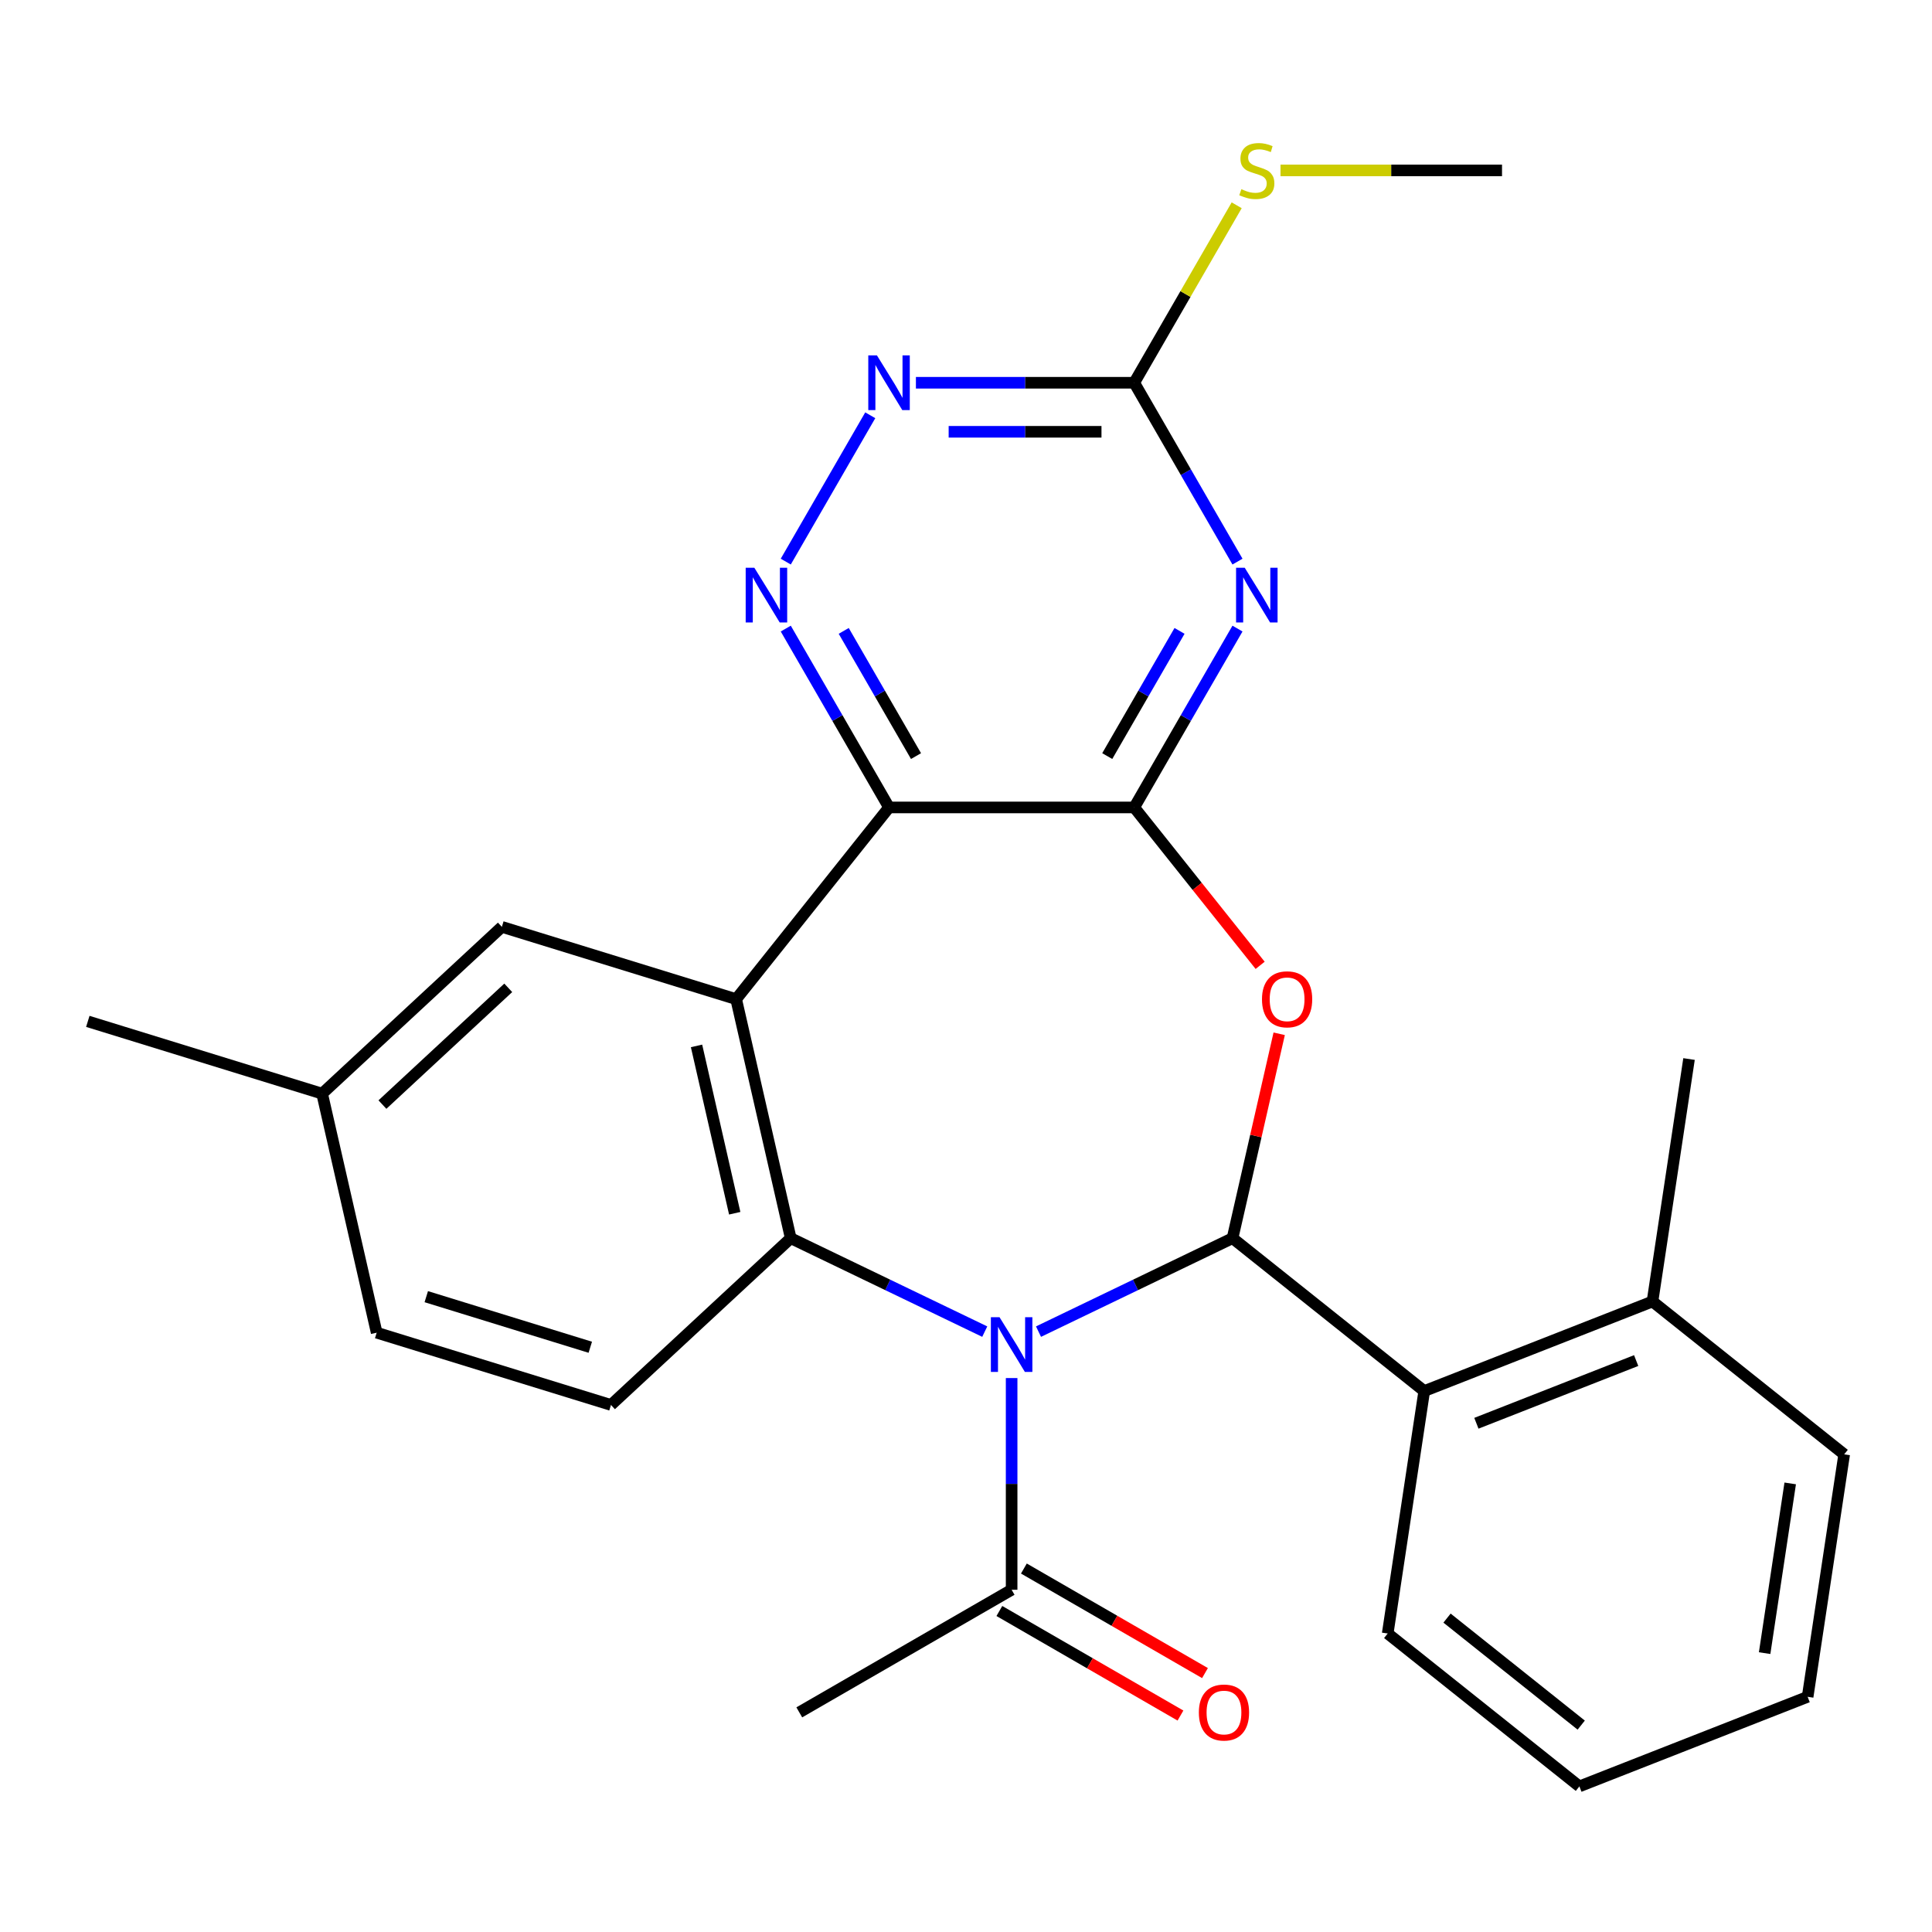 <?xml version='1.0' encoding='iso-8859-1'?>
<svg version='1.1' baseProfile='full'
              xmlns='http://www.w3.org/2000/svg'
                      xmlns:rdkit='http://www.rdkit.org/xml'
                      xmlns:xlink='http://www.w3.org/1999/xlink'
                  xml:space='preserve'
width='1000px' height='1000px' viewBox='0 0 1000 1000'>
<!-- END OF HEADER -->
<rect style='opacity:1.0;fill:#FFFFFF;stroke:none' width='1000' height='1000' x='0' y='0'> </rect>
<path class='bond-0' d='M 537.53,689.247 L 587.745,665.065' style='fill:none;fill-rule:evenodd;stroke:#0000FF;stroke-width:6px;stroke-linecap:butt;stroke-linejoin:miter;stroke-opacity:1' />
<path class='bond-0' d='M 587.745,665.065 L 637.96,640.882' style='fill:none;fill-rule:evenodd;stroke:#000000;stroke-width:6px;stroke-linecap:butt;stroke-linejoin:miter;stroke-opacity:1' />
<path class='bond-5' d='M 509.704,689.247 L 459.489,665.065' style='fill:none;fill-rule:evenodd;stroke:#0000FF;stroke-width:6px;stroke-linecap:butt;stroke-linejoin:miter;stroke-opacity:1' />
<path class='bond-5' d='M 459.489,665.065 L 409.274,640.882' style='fill:none;fill-rule:evenodd;stroke:#000000;stroke-width:6px;stroke-linecap:butt;stroke-linejoin:miter;stroke-opacity:1' />
<path class='bond-9' d='M 523.617,713.28 L 523.617,768.069' style='fill:none;fill-rule:evenodd;stroke:#0000FF;stroke-width:6px;stroke-linecap:butt;stroke-linejoin:miter;stroke-opacity:1' />
<path class='bond-9' d='M 523.617,768.069 L 523.617,822.859' style='fill:none;fill-rule:evenodd;stroke:#000000;stroke-width:6px;stroke-linecap:butt;stroke-linejoin:miter;stroke-opacity:1' />
<path class='bond-3' d='M 637.96,640.882 L 650.034,587.984' style='fill:none;fill-rule:evenodd;stroke:#000000;stroke-width:6px;stroke-linecap:butt;stroke-linejoin:miter;stroke-opacity:1' />
<path class='bond-3' d='M 650.034,587.984 L 662.108,535.086' style='fill:none;fill-rule:evenodd;stroke:#FF0000;stroke-width:6px;stroke-linecap:butt;stroke-linejoin:miter;stroke-opacity:1' />
<path class='bond-10' d='M 637.96,640.882 L 737.184,720.01' style='fill:none;fill-rule:evenodd;stroke:#000000;stroke-width:6px;stroke-linecap:butt;stroke-linejoin:miter;stroke-opacity:1' />
<path class='bond-1' d='M 587.073,417.93 L 619.662,458.795' style='fill:none;fill-rule:evenodd;stroke:#000000;stroke-width:6px;stroke-linecap:butt;stroke-linejoin:miter;stroke-opacity:1' />
<path class='bond-1' d='M 619.662,458.795 L 652.251,499.66' style='fill:none;fill-rule:evenodd;stroke:#FF0000;stroke-width:6px;stroke-linecap:butt;stroke-linejoin:miter;stroke-opacity:1' />
<path class='bond-6' d='M 587.073,417.93 L 613.797,371.642' style='fill:none;fill-rule:evenodd;stroke:#000000;stroke-width:6px;stroke-linecap:butt;stroke-linejoin:miter;stroke-opacity:1' />
<path class='bond-6' d='M 613.797,371.642 L 640.521,325.354' style='fill:none;fill-rule:evenodd;stroke:#0000FF;stroke-width:6px;stroke-linecap:butt;stroke-linejoin:miter;stroke-opacity:1' />
<path class='bond-6' d='M 573.108,391.352 L 591.815,358.951' style='fill:none;fill-rule:evenodd;stroke:#000000;stroke-width:6px;stroke-linecap:butt;stroke-linejoin:miter;stroke-opacity:1' />
<path class='bond-6' d='M 591.815,358.951 L 610.522,326.549' style='fill:none;fill-rule:evenodd;stroke:#0000FF;stroke-width:6px;stroke-linecap:butt;stroke-linejoin:miter;stroke-opacity:1' />
<path class='bond-27' d='M 587.073,417.93 L 460.161,417.93' style='fill:none;fill-rule:evenodd;stroke:#000000;stroke-width:6px;stroke-linecap:butt;stroke-linejoin:miter;stroke-opacity:1' />
<path class='bond-2' d='M 460.161,417.93 L 381.033,517.153' style='fill:none;fill-rule:evenodd;stroke:#000000;stroke-width:6px;stroke-linecap:butt;stroke-linejoin:miter;stroke-opacity:1' />
<path class='bond-7' d='M 460.161,417.93 L 433.437,371.642' style='fill:none;fill-rule:evenodd;stroke:#000000;stroke-width:6px;stroke-linecap:butt;stroke-linejoin:miter;stroke-opacity:1' />
<path class='bond-7' d='M 433.437,371.642 L 406.713,325.354' style='fill:none;fill-rule:evenodd;stroke:#0000FF;stroke-width:6px;stroke-linecap:butt;stroke-linejoin:miter;stroke-opacity:1' />
<path class='bond-7' d='M 474.126,391.352 L 455.419,358.951' style='fill:none;fill-rule:evenodd;stroke:#000000;stroke-width:6px;stroke-linecap:butt;stroke-linejoin:miter;stroke-opacity:1' />
<path class='bond-7' d='M 455.419,358.951 L 436.712,326.549' style='fill:none;fill-rule:evenodd;stroke:#0000FF;stroke-width:6px;stroke-linecap:butt;stroke-linejoin:miter;stroke-opacity:1' />
<path class='bond-4' d='M 381.033,517.153 L 409.274,640.882' style='fill:none;fill-rule:evenodd;stroke:#000000;stroke-width:6px;stroke-linecap:butt;stroke-linejoin:miter;stroke-opacity:1' />
<path class='bond-4' d='M 360.524,541.36 L 380.292,627.971' style='fill:none;fill-rule:evenodd;stroke:#000000;stroke-width:6px;stroke-linecap:butt;stroke-linejoin:miter;stroke-opacity:1' />
<path class='bond-13' d='M 381.033,517.153 L 259.76,479.745' style='fill:none;fill-rule:evenodd;stroke:#000000;stroke-width:6px;stroke-linecap:butt;stroke-linejoin:miter;stroke-opacity:1' />
<path class='bond-12' d='M 409.274,640.882 L 316.241,727.204' style='fill:none;fill-rule:evenodd;stroke:#000000;stroke-width:6px;stroke-linecap:butt;stroke-linejoin:miter;stroke-opacity:1' />
<path class='bond-8' d='M 640.521,290.688 L 613.797,244.4' style='fill:none;fill-rule:evenodd;stroke:#0000FF;stroke-width:6px;stroke-linecap:butt;stroke-linejoin:miter;stroke-opacity:1' />
<path class='bond-8' d='M 613.797,244.4 L 587.073,198.113' style='fill:none;fill-rule:evenodd;stroke:#000000;stroke-width:6px;stroke-linecap:butt;stroke-linejoin:miter;stroke-opacity:1' />
<path class='bond-11' d='M 406.713,290.688 L 450.443,214.945' style='fill:none;fill-rule:evenodd;stroke:#0000FF;stroke-width:6px;stroke-linecap:butt;stroke-linejoin:miter;stroke-opacity:1' />
<path class='bond-16' d='M 587.073,198.113 L 613.589,152.185' style='fill:none;fill-rule:evenodd;stroke:#000000;stroke-width:6px;stroke-linecap:butt;stroke-linejoin:miter;stroke-opacity:1' />
<path class='bond-16' d='M 613.589,152.185 L 640.106,106.257' style='fill:none;fill-rule:evenodd;stroke:#CCCC00;stroke-width:6px;stroke-linecap:butt;stroke-linejoin:miter;stroke-opacity:1' />
<path class='bond-29' d='M 587.073,198.113 L 530.573,198.113' style='fill:none;fill-rule:evenodd;stroke:#000000;stroke-width:6px;stroke-linecap:butt;stroke-linejoin:miter;stroke-opacity:1' />
<path class='bond-29' d='M 530.573,198.113 L 474.074,198.113' style='fill:none;fill-rule:evenodd;stroke:#0000FF;stroke-width:6px;stroke-linecap:butt;stroke-linejoin:miter;stroke-opacity:1' />
<path class='bond-29' d='M 570.123,223.495 L 530.573,223.495' style='fill:none;fill-rule:evenodd;stroke:#000000;stroke-width:6px;stroke-linecap:butt;stroke-linejoin:miter;stroke-opacity:1' />
<path class='bond-29' d='M 530.573,223.495 L 491.024,223.495' style='fill:none;fill-rule:evenodd;stroke:#0000FF;stroke-width:6px;stroke-linecap:butt;stroke-linejoin:miter;stroke-opacity:1' />
<path class='bond-14' d='M 517.271,833.849 L 564.139,860.909' style='fill:none;fill-rule:evenodd;stroke:#000000;stroke-width:6px;stroke-linecap:butt;stroke-linejoin:miter;stroke-opacity:1' />
<path class='bond-14' d='M 564.139,860.909 L 611.007,887.968' style='fill:none;fill-rule:evenodd;stroke:#FF0000;stroke-width:6px;stroke-linecap:butt;stroke-linejoin:miter;stroke-opacity:1' />
<path class='bond-14' d='M 529.963,811.868 L 576.83,838.927' style='fill:none;fill-rule:evenodd;stroke:#000000;stroke-width:6px;stroke-linecap:butt;stroke-linejoin:miter;stroke-opacity:1' />
<path class='bond-14' d='M 576.83,838.927 L 623.698,865.986' style='fill:none;fill-rule:evenodd;stroke:#FF0000;stroke-width:6px;stroke-linecap:butt;stroke-linejoin:miter;stroke-opacity:1' />
<path class='bond-20' d='M 523.617,822.859 L 413.709,886.314' style='fill:none;fill-rule:evenodd;stroke:#000000;stroke-width:6px;stroke-linecap:butt;stroke-linejoin:miter;stroke-opacity:1' />
<path class='bond-15' d='M 737.184,720.01 L 855.322,673.644' style='fill:none;fill-rule:evenodd;stroke:#000000;stroke-width:6px;stroke-linecap:butt;stroke-linejoin:miter;stroke-opacity:1' />
<path class='bond-15' d='M 764.178,736.683 L 846.875,704.227' style='fill:none;fill-rule:evenodd;stroke:#000000;stroke-width:6px;stroke-linecap:butt;stroke-linejoin:miter;stroke-opacity:1' />
<path class='bond-19' d='M 737.184,720.01 L 718.268,845.504' style='fill:none;fill-rule:evenodd;stroke:#000000;stroke-width:6px;stroke-linecap:butt;stroke-linejoin:miter;stroke-opacity:1' />
<path class='bond-17' d='M 316.241,727.204 L 194.968,689.796' style='fill:none;fill-rule:evenodd;stroke:#000000;stroke-width:6px;stroke-linecap:butt;stroke-linejoin:miter;stroke-opacity:1' />
<path class='bond-17' d='M 305.532,697.338 L 220.641,671.153' style='fill:none;fill-rule:evenodd;stroke:#000000;stroke-width:6px;stroke-linecap:butt;stroke-linejoin:miter;stroke-opacity:1' />
<path class='bond-28' d='M 259.76,479.745 L 166.728,566.067' style='fill:none;fill-rule:evenodd;stroke:#000000;stroke-width:6px;stroke-linecap:butt;stroke-linejoin:miter;stroke-opacity:1' />
<path class='bond-28' d='M 263.07,511.3 L 197.947,571.725' style='fill:none;fill-rule:evenodd;stroke:#000000;stroke-width:6px;stroke-linecap:butt;stroke-linejoin:miter;stroke-opacity:1' />
<path class='bond-21' d='M 855.322,673.644 L 874.237,548.151' style='fill:none;fill-rule:evenodd;stroke:#000000;stroke-width:6px;stroke-linecap:butt;stroke-linejoin:miter;stroke-opacity:1' />
<path class='bond-22' d='M 855.322,673.644 L 954.545,752.772' style='fill:none;fill-rule:evenodd;stroke:#000000;stroke-width:6px;stroke-linecap:butt;stroke-linejoin:miter;stroke-opacity:1' />
<path class='bond-23' d='M 662.781,88.204 L 720.111,88.204' style='fill:none;fill-rule:evenodd;stroke:#CCCC00;stroke-width:6px;stroke-linecap:butt;stroke-linejoin:miter;stroke-opacity:1' />
<path class='bond-23' d='M 720.111,88.204 L 777.44,88.204' style='fill:none;fill-rule:evenodd;stroke:#000000;stroke-width:6px;stroke-linecap:butt;stroke-linejoin:miter;stroke-opacity:1' />
<path class='bond-18' d='M 194.968,689.796 L 166.728,566.067' style='fill:none;fill-rule:evenodd;stroke:#000000;stroke-width:6px;stroke-linecap:butt;stroke-linejoin:miter;stroke-opacity:1' />
<path class='bond-24' d='M 166.728,566.067 L 45.455,528.659' style='fill:none;fill-rule:evenodd;stroke:#000000;stroke-width:6px;stroke-linecap:butt;stroke-linejoin:miter;stroke-opacity:1' />
<path class='bond-25' d='M 718.268,845.504 L 817.492,924.632' style='fill:none;fill-rule:evenodd;stroke:#000000;stroke-width:6px;stroke-linecap:butt;stroke-linejoin:miter;stroke-opacity:1' />
<path class='bond-25' d='M 748.978,837.529 L 818.434,892.918' style='fill:none;fill-rule:evenodd;stroke:#000000;stroke-width:6px;stroke-linecap:butt;stroke-linejoin:miter;stroke-opacity:1' />
<path class='bond-30' d='M 954.545,752.772 L 935.63,878.266' style='fill:none;fill-rule:evenodd;stroke:#000000;stroke-width:6px;stroke-linecap:butt;stroke-linejoin:miter;stroke-opacity:1' />
<path class='bond-30' d='M 926.609,767.813 L 913.369,855.659' style='fill:none;fill-rule:evenodd;stroke:#000000;stroke-width:6px;stroke-linecap:butt;stroke-linejoin:miter;stroke-opacity:1' />
<path class='bond-26' d='M 817.492,924.632 L 935.63,878.266' style='fill:none;fill-rule:evenodd;stroke:#000000;stroke-width:6px;stroke-linecap:butt;stroke-linejoin:miter;stroke-opacity:1' />
<path  class='atom-0' d='M 517.357 681.787
L 526.637 696.787
Q 527.557 698.267, 529.037 700.947
Q 530.517 703.627, 530.597 703.787
L 530.597 681.787
L 534.357 681.787
L 534.357 710.107
L 530.477 710.107
L 520.517 693.707
Q 519.357 691.787, 518.117 689.587
Q 516.917 687.387, 516.557 686.707
L 516.557 710.107
L 512.877 710.107
L 512.877 681.787
L 517.357 681.787
' fill='#0000FF'/>
<path  class='atom-4' d='M 653.201 517.233
Q 653.201 510.433, 656.561 506.633
Q 659.921 502.833, 666.201 502.833
Q 672.481 502.833, 675.841 506.633
Q 679.201 510.433, 679.201 517.233
Q 679.201 524.113, 675.801 528.033
Q 672.401 531.913, 666.201 531.913
Q 659.961 531.913, 656.561 528.033
Q 653.201 524.153, 653.201 517.233
M 666.201 528.713
Q 670.521 528.713, 672.841 525.833
Q 675.201 522.913, 675.201 517.233
Q 675.201 511.673, 672.841 508.873
Q 670.521 506.033, 666.201 506.033
Q 661.881 506.033, 659.521 508.833
Q 657.201 511.633, 657.201 517.233
Q 657.201 522.953, 659.521 525.833
Q 661.881 528.713, 666.201 528.713
' fill='#FF0000'/>
<path  class='atom-7' d='M 644.268 293.861
L 653.548 308.861
Q 654.468 310.341, 655.948 313.021
Q 657.428 315.701, 657.508 315.861
L 657.508 293.861
L 661.268 293.861
L 661.268 322.181
L 657.388 322.181
L 647.428 305.781
Q 646.268 303.861, 645.028 301.661
Q 643.828 299.461, 643.468 298.781
L 643.468 322.181
L 639.788 322.181
L 639.788 293.861
L 644.268 293.861
' fill='#0000FF'/>
<path  class='atom-8' d='M 390.446 293.861
L 399.726 308.861
Q 400.646 310.341, 402.126 313.021
Q 403.606 315.701, 403.686 315.861
L 403.686 293.861
L 407.446 293.861
L 407.446 322.181
L 403.566 322.181
L 393.606 305.781
Q 392.446 303.861, 391.206 301.661
Q 390.006 299.461, 389.646 298.781
L 389.646 322.181
L 385.966 322.181
L 385.966 293.861
L 390.446 293.861
' fill='#0000FF'/>
<path  class='atom-12' d='M 453.901 183.953
L 463.181 198.953
Q 464.101 200.433, 465.581 203.113
Q 467.061 205.793, 467.141 205.953
L 467.141 183.953
L 470.901 183.953
L 470.901 212.273
L 467.021 212.273
L 457.061 195.873
Q 455.901 193.953, 454.661 191.753
Q 453.461 189.553, 453.101 188.873
L 453.101 212.273
L 449.421 212.273
L 449.421 183.953
L 453.901 183.953
' fill='#0000FF'/>
<path  class='atom-15' d='M 620.526 886.394
Q 620.526 879.594, 623.886 875.794
Q 627.246 871.994, 633.526 871.994
Q 639.806 871.994, 643.166 875.794
Q 646.526 879.594, 646.526 886.394
Q 646.526 893.274, 643.126 897.194
Q 639.726 901.074, 633.526 901.074
Q 627.286 901.074, 623.886 897.194
Q 620.526 893.314, 620.526 886.394
M 633.526 897.874
Q 637.846 897.874, 640.166 894.994
Q 642.526 892.074, 642.526 886.394
Q 642.526 880.834, 640.166 878.034
Q 637.846 875.194, 633.526 875.194
Q 629.206 875.194, 626.846 877.994
Q 624.526 880.794, 624.526 886.394
Q 624.526 892.114, 626.846 894.994
Q 629.206 897.874, 633.526 897.874
' fill='#FF0000'/>
<path  class='atom-17' d='M 642.528 97.924
Q 642.848 98.044, 644.168 98.604
Q 645.488 99.164, 646.928 99.524
Q 648.408 99.844, 649.848 99.844
Q 652.528 99.844, 654.088 98.564
Q 655.648 97.244, 655.648 94.964
Q 655.648 93.404, 654.848 92.444
Q 654.088 91.484, 652.888 90.964
Q 651.688 90.444, 649.688 89.844
Q 647.168 89.084, 645.648 88.364
Q 644.168 87.644, 643.088 86.124
Q 642.048 84.604, 642.048 82.044
Q 642.048 78.484, 644.448 76.284
Q 646.888 74.084, 651.688 74.084
Q 654.968 74.084, 658.688 75.644
L 657.768 78.724
Q 654.368 77.324, 651.808 77.324
Q 649.048 77.324, 647.528 78.484
Q 646.008 79.604, 646.048 81.564
Q 646.048 83.084, 646.808 84.004
Q 647.608 84.924, 648.728 85.444
Q 649.888 85.964, 651.808 86.564
Q 654.368 87.364, 655.888 88.164
Q 657.408 88.964, 658.488 90.604
Q 659.608 92.204, 659.608 94.964
Q 659.608 98.884, 656.968 101.004
Q 654.368 103.084, 650.008 103.084
Q 647.488 103.084, 645.568 102.524
Q 643.688 102.004, 641.448 101.084
L 642.528 97.924
' fill='#CCCC00'/>
</svg>
